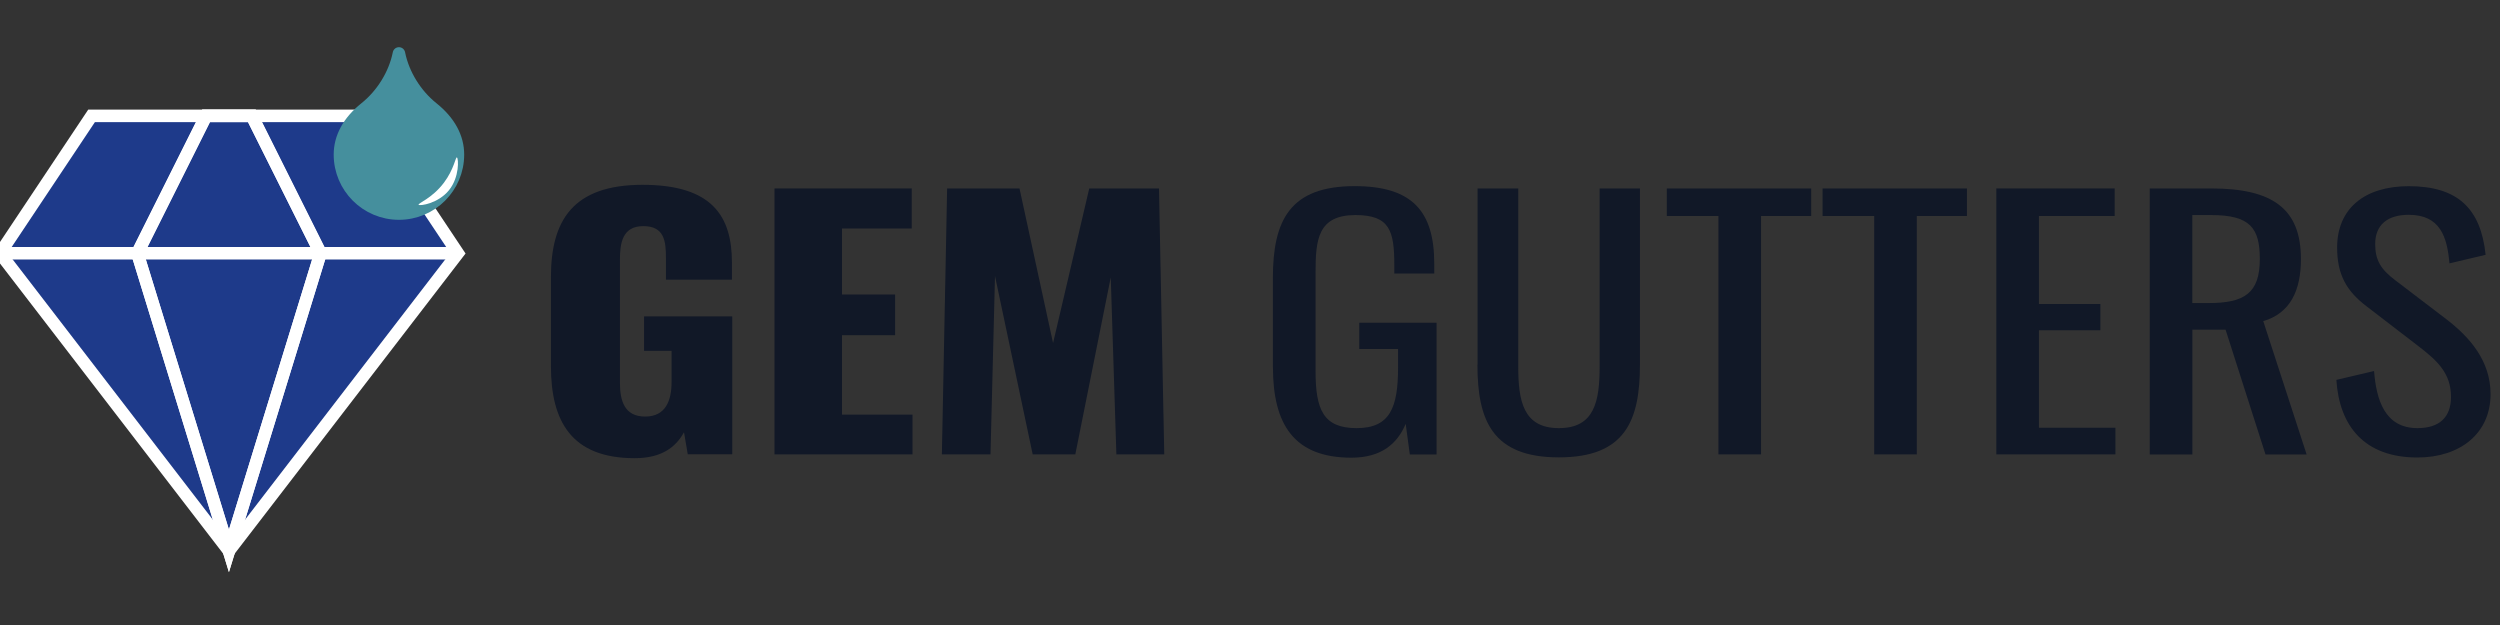 <?xml version="1.0" encoding="UTF-8"?>
<svg id="Layer_1" data-name="Layer 1" xmlns="http://www.w3.org/2000/svg" viewBox="0 0 400 100">
  <rect x="0" y="0" width="400" height="100" fill="#333333" stroke="none"/>
  <g>
    <g>
      <path d="M88.15,58.62v-14.29c0-9.04,3.5-14.76,14.66-14.76s14.3,5.04,14.3,12.45v2.73h-10.56v-3.47c0-2.68-.24-5.1-3.62-5.1s-3.74,2.78-3.74,5.36v19.7c0,2.89.72,5.41,4.04,5.41s4.22-2.63,4.22-5.52v-4.99h-4.4v-5.52h14.11v22.06h-7.12l-.6-3.52c-1.33,2.42-3.62,4.15-7.9,4.15-10.13,0-13.39-5.94-13.39-14.71v.02Z" fill="#111827"/>
      <path d="M123.92,30.15h21.96v6.41h-11.16v10.56h8.5v6.51h-8.5v12.71h11.28v6.36h-22.08V30.15Z" fill="#111827"/>
      <path d="M151.54,30.15h11.58l5.37,24.74,5.79-24.74h11.16l.84,42.55h-7.66l-.9-28.32-5.67,28.32h-6.82l-6.03-28.53-.72,28.53h-7.78l.84-42.55h0Z" fill="#111827"/>
    </g>
    <g>
      <path d="M203.66,58.73v-14.24c0-9.3,2.77-14.71,13.09-14.71,9.17,0,12.73,3.99,12.73,12.4v1.58h-6.39v-1.31c0-5.52-.72-8.04-6.21-8.04-6.03,0-6.39,3.94-6.39,9.19v15.76c0,6.15,1.21,9.14,6.57,9.14s6.63-3.31,6.63-9.72v-2.94h-6.21v-4.2h12.37v21.07h-4.28l-.66-4.89c-1.33,3.15-3.86,5.41-8.69,5.41-9.17,0-12.55-5.31-12.55-14.5h0Z" fill="#111827"/>
      <path d="M236.41,58.36v-28.21h6.51v28.47c0,5.52.78,9.88,6.51,9.88s6.51-4.36,6.51-9.88v-28.47h6.45v28.21c0,8.93-2.35,14.82-12.97,14.82s-13.03-5.88-13.03-14.82h.02Z" fill="#111827"/>
      <path d="M274.95,34.56h-8.26v-4.41h23.1v4.41h-8.02v38.14h-6.82s0-38.14,0-38.14Z" fill="#111827"/>
      <path d="M299.87,34.56h-8.26v-4.41h23.1v4.41h-8.02v38.14h-6.82s0-38.14,0-38.14Z" fill="#111827"/>
      <path d="M319.41,30.15h18.94v4.41h-12.12v14.08h9.83v4.2h-9.83v15.6h12.24v4.26h-19.06V30.15Z" fill="#111827"/>
      <path d="M343.96,30.15h9.83c9.77,0,14.36,3.2,14.36,11.3,0,4.99-1.69,8.67-6.03,9.93l6.94,21.33h-6.58l-6.39-19.96h-5.31v19.96h-6.82V30.15h0ZM353.37,48.49c5.73,0,8.2-1.58,8.2-7.04,0-4.99-1.57-7.04-7.78-7.04h-3.02v14.08h2.6,0Z" fill="#111827"/>
      <path d="M373.82,60.78l6.03-1.42c.36,4.57,1.69,9.14,6.94,9.14,3.5,0,5.37-1.73,5.37-4.99,0-3.84-2.23-5.83-5.31-8.2l-8.2-6.3c-3.26-2.47-4.71-5.15-4.71-9.4,0-6.25,4.4-9.82,11.46-9.82,7.78,0,11.52,3.52,12.3,10.98l-5.79,1.37c-.36-4.2-1.45-7.77-6.51-7.77-3.38,0-5.37,1.58-5.37,4.68,0,2.57.9,4.05,3.2,5.78l8.26,6.3c3.68,2.84,7,6.62,7,11.93,0,6.3-4.89,10.14-11.7,10.14-8.5,0-12.49-5.04-12.97-12.4v-.02h0Z" fill="#111827"/>
    </g>
  </g>
  <g>
    <g>
      <path d="M14.65,18.54h43.96l14.65,21.98-36.63,47.62L0,40.52l14.65-21.98Z" fill="#1e3a8a" stroke="#fff" stroke-miterlimit="10" stroke-width="2"/>
      <g>
        <polygon points="40.3 18.54 32.97 18.54 21.98 40.52 36.63 88.14 51.29 40.52 40.3 18.54" fill="#1e3a8a" stroke="#fff" stroke-miterlimit="10" stroke-width="2"/>
        <polygon points="40.3 18.54 32.97 18.54 21.98 40.52 36.63 88.14 51.29 40.52 40.3 18.54" fill="none" stroke="#fff" stroke-miterlimit="10" stroke-width="2"/>
      </g>
    </g>
    <line y1="40.52" x2="73.27" y2="40.52" fill="none" stroke="#fff" stroke-miterlimit="10" stroke-width="2"/>
  </g>
  <g>
    <path d="M69.22,17.31c-2.7-2.16-4.72-5.39-5.39-8.76-.67,3.37-2.7,6.61-5.39,8.76s-4.05,4.72-4.05,7.42c0,5.21,4.23,9.44,9.44,9.44s9.44-4.23,9.44-9.44c0-2.7-1.35-5.26-4.05-7.42Z" fill="#458f9d"/>
    <path d="M69.22,17.31c-2.7-2.16-4.72-5.39-5.39-8.76-.67,3.37-2.7,6.61-5.39,8.76s-4.05,4.72-4.05,7.42c0,5.21,4.23,9.44,9.44,9.44s9.44-4.23,9.44-9.44c0-2.7-1.35-5.26-4.05-7.42Z" fill="none" stroke="#458f9d" stroke-linecap="round" stroke-linejoin="round" stroke-width="2"/>
  </g>
  <path d="M71.84,30.43c1.7-2.11,1.53-5.08,1.27-5.24-.22-.13-.44,1.85-2.08,4.04-1.93,2.56-4.25,3.31-4.05,3.53.21.23,3.15-.21,4.86-2.33Z" fill="#fff"/>
</svg>